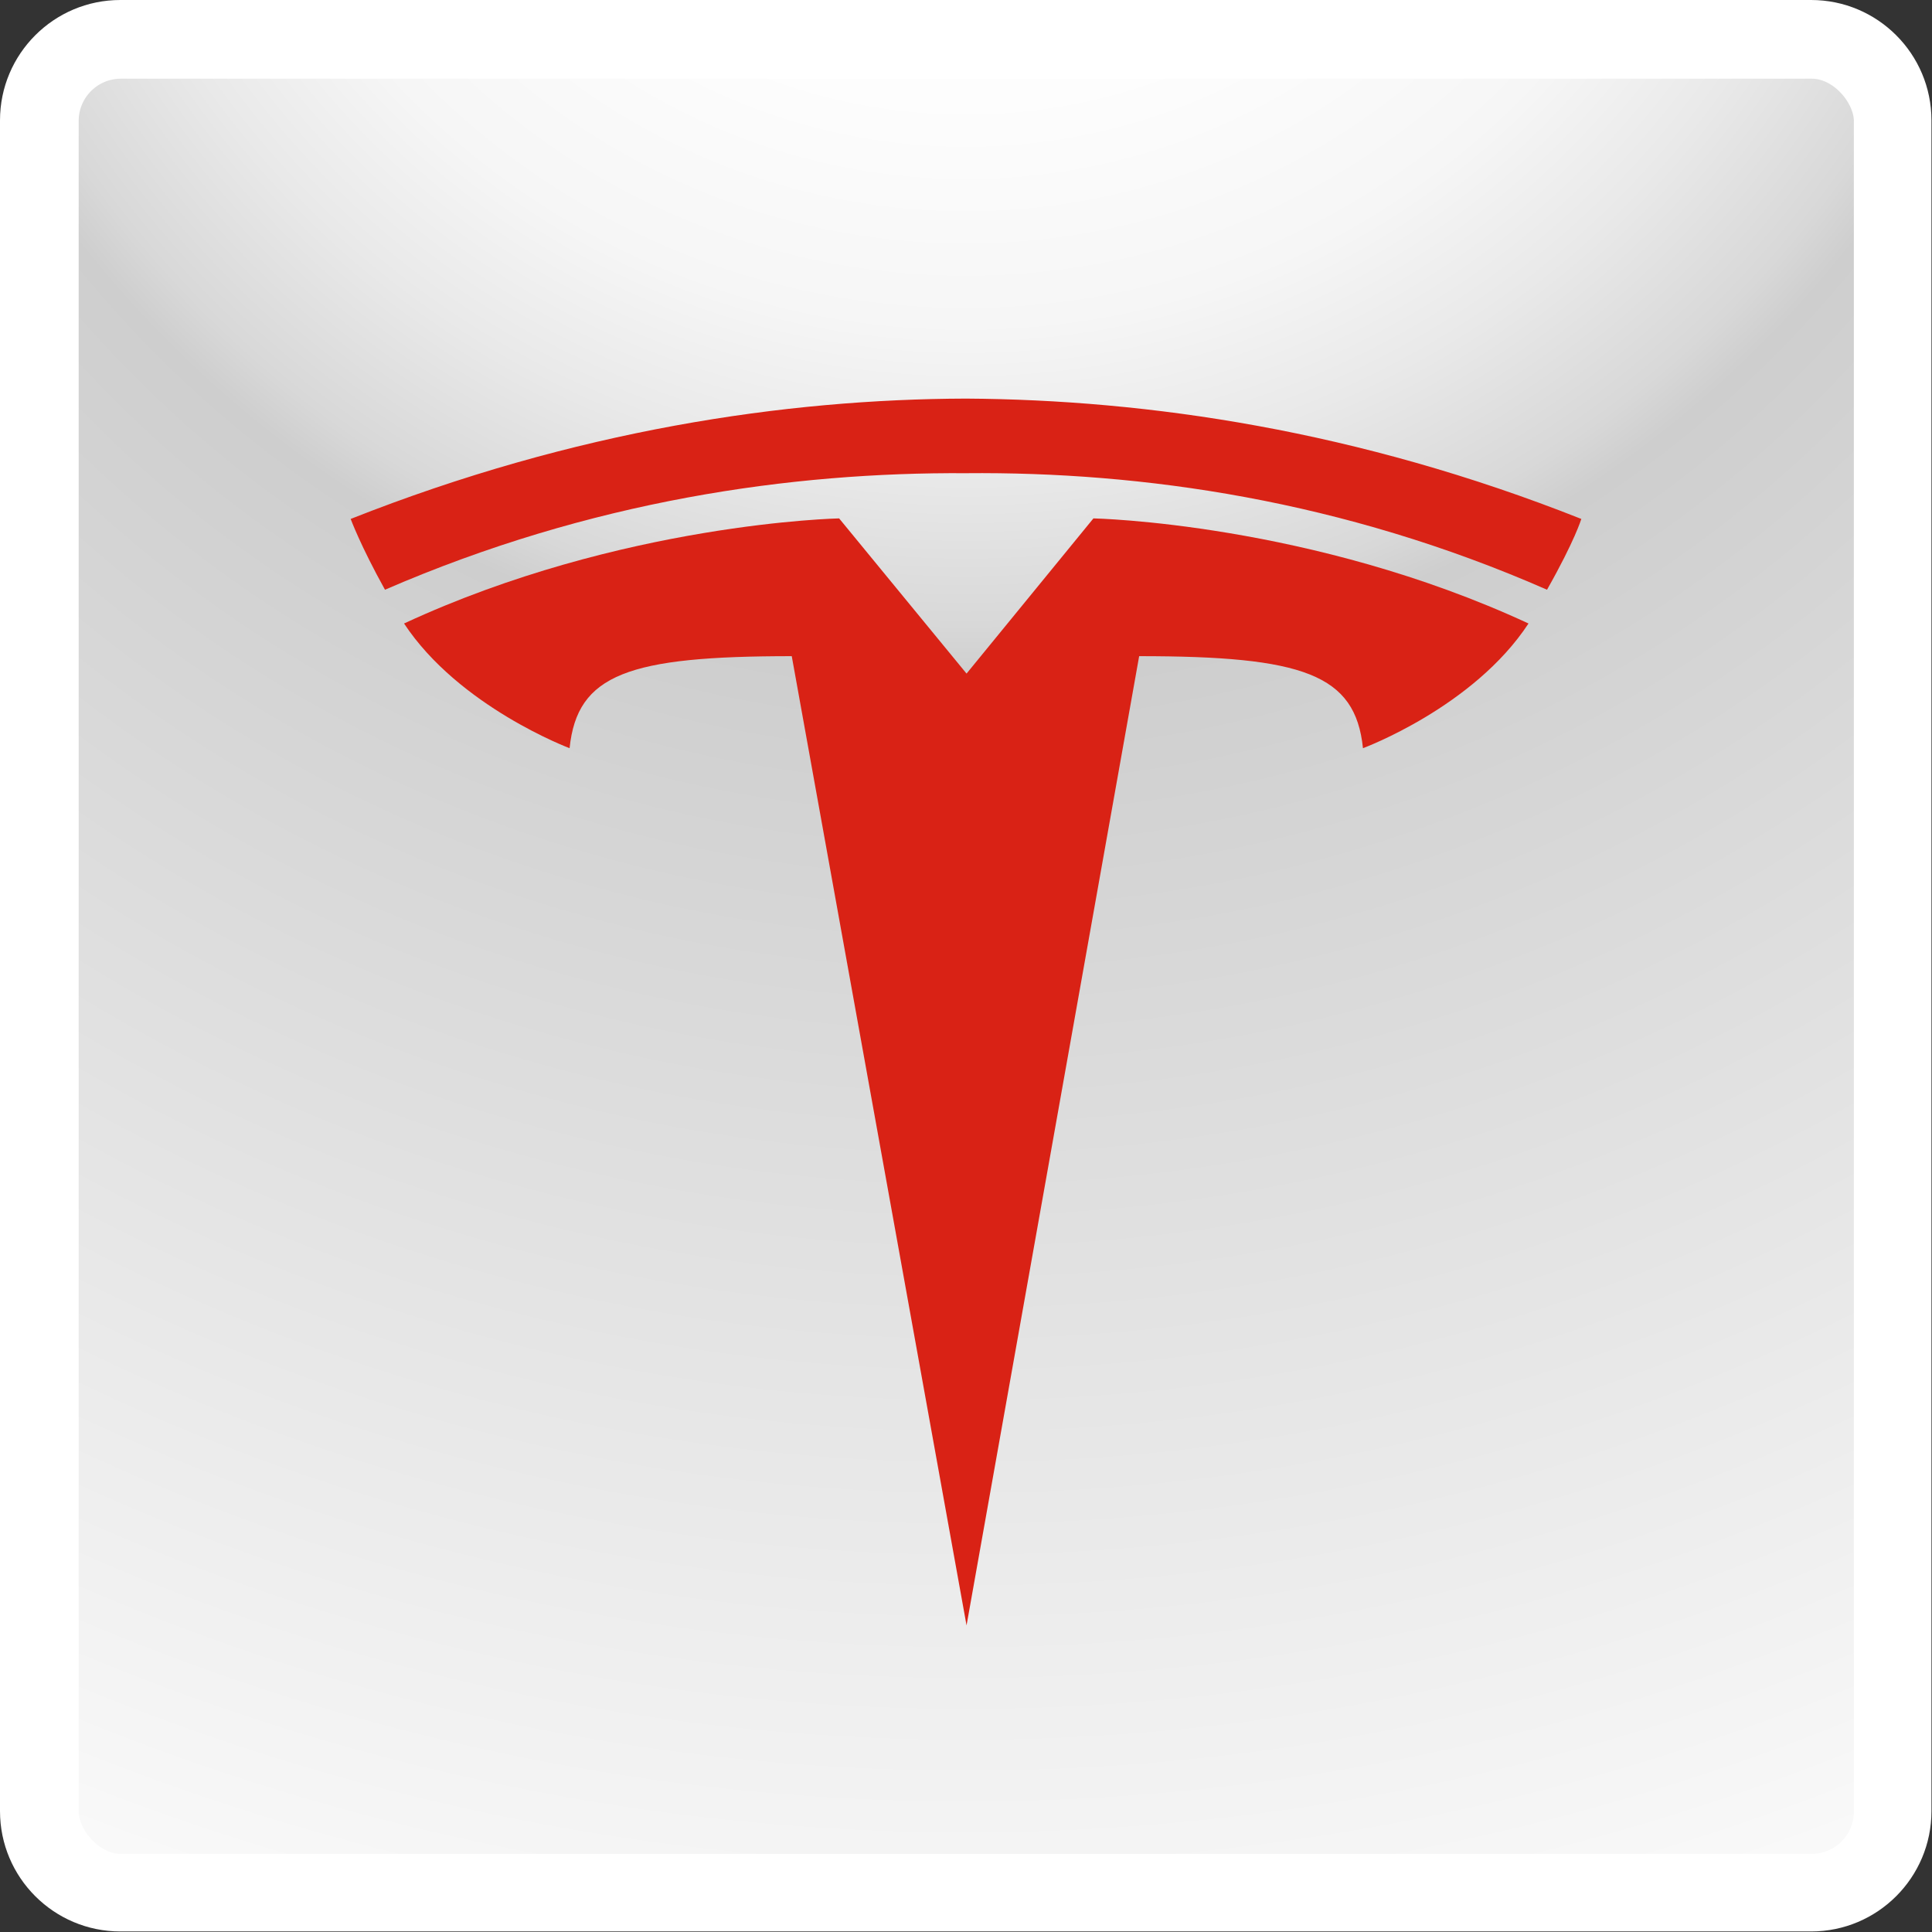 <?xml version="1.0" encoding="UTF-8"?>
<svg id="_Слой_2" data-name="Слой 2" xmlns="http://www.w3.org/2000/svg" xmlns:xlink="http://www.w3.org/1999/xlink" viewBox="0 0 35.48 35.48">
  <rect x="0" y="0" width="35.48" height="35.48" fill="#333333" stroke="none"/>
  <defs>
    <style>
      .cls-1, .cls-2 {
        fill: none;
      }

      .cls-3 {
        fill: url(#_Безымянный_градиент_204);
      }

      .cls-2 {
        stroke: #fff;
        stroke-miterlimit: 10;
        stroke-width: .85px;
      }

      .cls-4 {
        fill: #fff;
      }

      .cls-5 {
        fill: #d92215;
      }

      .cls-6 {
        clip-path: url(#clippath);
      }
    </style>
    <clipPath id="clippath">
      <rect class="cls-1" x="1.02" y="1.02" width="33.45" height="33.45" rx="1.2" ry="1.2"/>
    </clipPath>
    <radialGradient id="_Безымянный_градиент_204" data-name="Безымянный градиент 204" cx="17.74" cy="-8.32" fx="17.74" fy="-8.32" r="46.04" gradientUnits="userSpaceOnUse">
      <stop offset="0" stop-color="#fff"/>
      <stop offset=".22" stop-color="#fdfdfd"/>
      <stop offset=".31" stop-color="#f6f6f6"/>
      <stop offset=".37" stop-color="#e9e9e9"/>
      <stop offset=".43" stop-color="#d8d8d8"/>
      <stop offset=".45" stop-color="#cecece"/>
      <stop offset=".93" stop-color="#f5f5f5"/>
      <stop offset="1" stop-color="#fbfbfb"/>
    </radialGradient>
  </defs>
  <g id="_Слой_1-2" data-name="Слой 1">
    <g>
      <g>
        <g class="cls-6">
          <rect class="cls-3" x="-28.3" y="-54.36" width="92.07" height="92.07"/>
        </g>
        <path class="cls-4" d="M33.27,1.02c.66,0,1.2.54,1.2,1.2v31.05c0,.66-.54,1.2-1.2,1.2H2.21c-.66,0-1.2-.54-1.2-1.2V2.21c0-.66.54-1.2,1.2-1.2h31.05M33.27,0H2.21C.99,0,0,.99,0,2.21v31.05c0,1.22.99,2.21,2.21,2.21h31.05c1.22,0,2.21-.99,2.21-2.21V2.21c0-1.22-.99-2.21-2.21-2.21h0Z"/>
        <rect class="cls-2" x="1.02" y="1.02" width="33.45" height="33.45" rx="1.2" ry="1.2"/>
      </g>
      <g>
        <path class="cls-5" d="M17.75,29.85l3.17-17.8c3.01,0,3.97.33,4.11,1.69,0,0,2.03-.75,3.04-2.29-3.99-1.85-7.99-1.93-7.99-1.93l-2.33,2.85-2.34-2.85s-4,.08-7.99,1.93c1.01,1.53,3.04,2.29,3.04,2.29.14-1.36,1.08-1.69,4.08-1.69l3.21,17.8h0Z"/>
        <path class="cls-5" d="M17.74,8.69c3.22-.03,6.91.49,10.67,2.14.51-.9.63-1.3.63-1.3-4.11-1.63-7.97-2.19-11.3-2.21-3.32.01-7.18.58-11.3,2.21,0,0,.18.49.63,1.3,3.78-1.64,7.47-2.16,10.67-2.14h0Z"/>
      </g>
    </g>
  </g>
</svg>